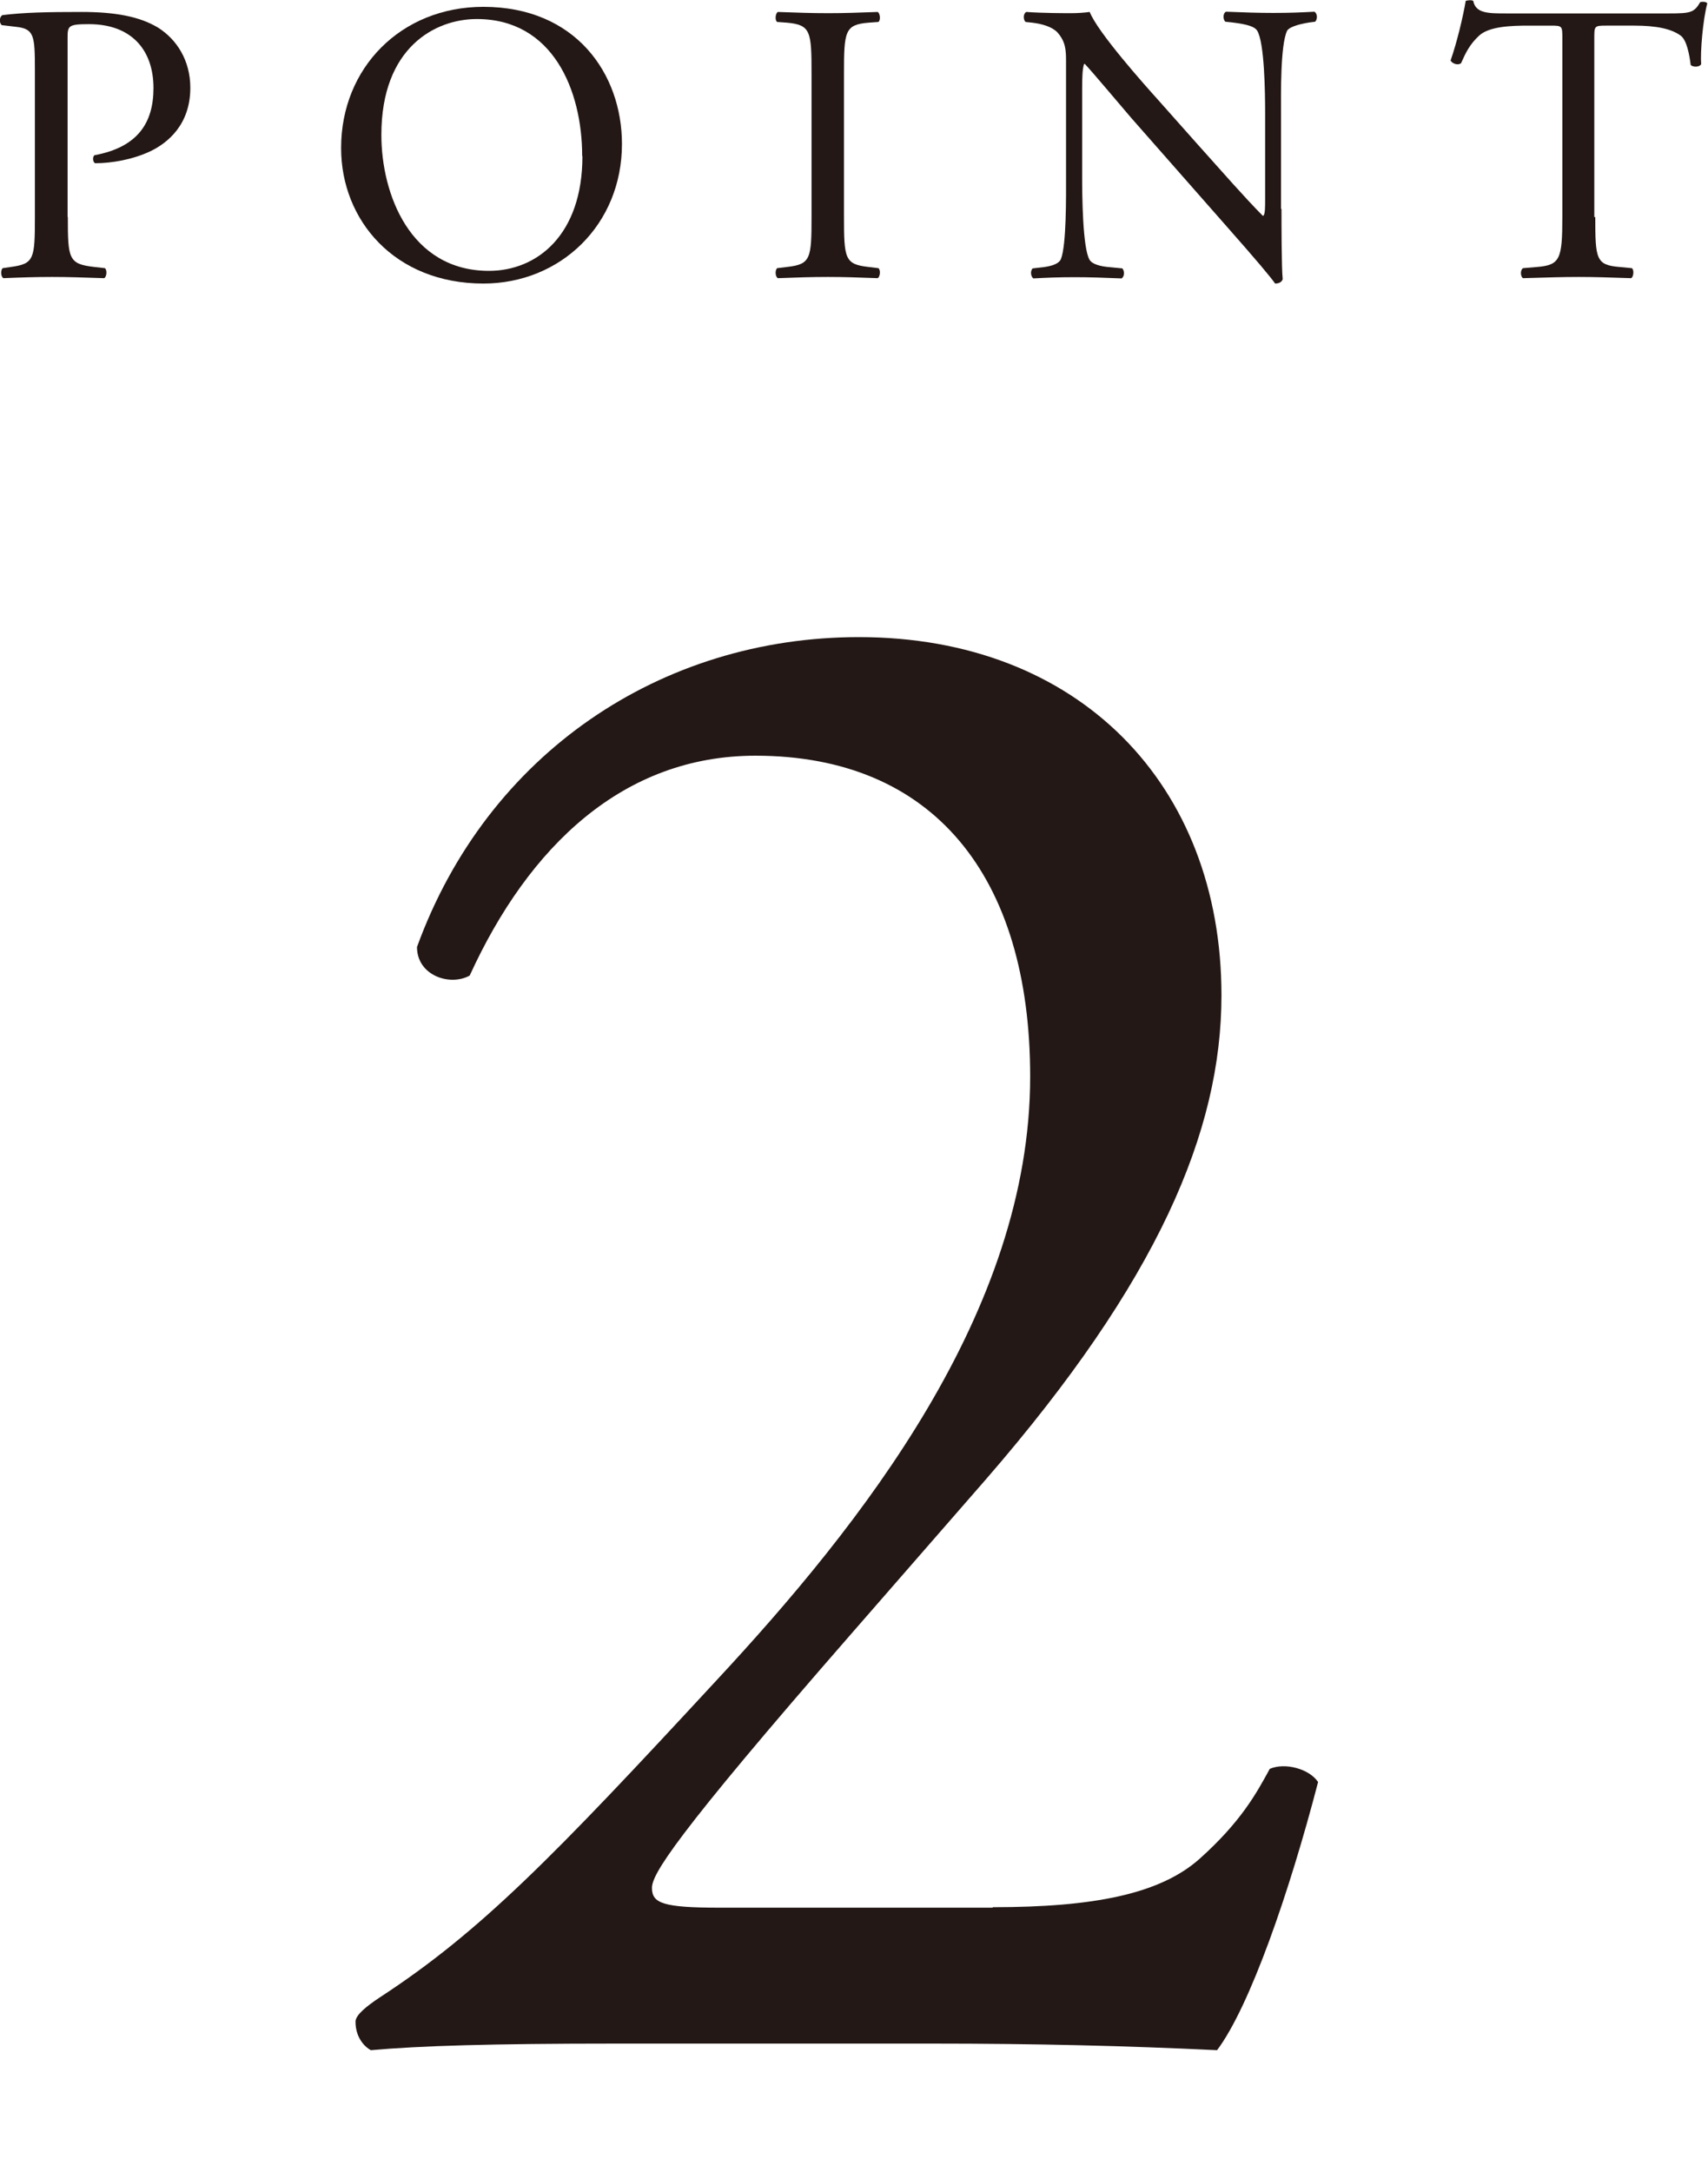 <?xml version="1.0" encoding="UTF-8"?><svg id="_レイヤー_2" xmlns="http://www.w3.org/2000/svg" viewBox="0 0 70 89"><defs><style>.cls-1{fill:none;}.cls-2{fill:#231815;}</style></defs><g id="_レイヤー_1-2"><g><g><path class="cls-2" d="M40.69,78.16c4.14,0,6.85-.54,8.47-1.98,1.71-1.53,2.34-2.7,2.88-3.69,.63-.27,1.62,0,1.98,.54-1.17,4.5-2.79,9.19-4.14,10.99-3.69-.18-7.48-.27-11.62-.27h-13.06c-5.04,0-8.02,.09-10,.27-.18-.09-.63-.45-.63-1.17,0-.27,.45-.63,.99-.99,4.14-2.7,7.12-5.77,13.78-12.97,5.95-6.4,12.88-15.13,12.88-24.77,0-8.2-3.96-13.15-11.26-13.15-5.4,0-9.28,3.69-11.71,9.01-.81,.45-2.16,0-2.16-1.17,2.88-7.93,10-12.7,18.11-12.7,9.01,0,14.86,6.04,14.86,14.68,0,5.58-2.61,11.71-9.64,19.82l-5.5,6.31c-7.39,8.47-8.2,9.91-8.2,10.45,0,.63,.45,.81,2.79,.81h11.17Z"/><g><path class="cls-2" d="M2.78,8.89c0,1.72,.03,1.93,1.08,2.05l.44,.05c.1,.08,.07,.36-.03,.41-.93-.03-1.47-.05-2.13-.05-.69,0-1.28,.02-2,.05-.1-.05-.13-.31-.03-.41l.34-.05c.95-.13,.98-.33,.98-2.05V2.85c0-1.39-.03-1.67-.77-1.75l-.59-.07c-.11-.1-.1-.34,.03-.41,.87-.11,1.88-.13,3.24-.13s2.38,.18,3.15,.65c.75,.48,1.31,1.33,1.31,2.46,0,1.51-.93,2.26-1.64,2.6-.72,.34-1.59,.49-2.26,.49-.11-.05-.11-.29-.02-.33,1.77-.33,2.41-1.33,2.41-2.75,0-1.59-.93-2.62-2.64-2.62-.87,0-.88,.07-.88,.59v7.31Z"/><path class="cls-2" d="M13.98,6.06c0-3.28,2.46-5.78,5.83-5.78,3.78,0,5.68,2.74,5.68,5.62,0,3.31-2.52,5.72-5.68,5.72-3.64,0-5.83-2.6-5.83-5.55Zm9.88,.34c0-2.7-1.2-5.62-4.32-5.62-1.7,0-3.91,1.16-3.91,4.75,0,2.42,1.18,5.57,4.41,5.57,1.97,0,3.83-1.47,3.83-4.7Z"/><path class="cls-2" d="M33.26,3.03c0-1.74-.03-2.01-1-2.1l-.41-.03c-.1-.07-.07-.36,.03-.41,.82,.03,1.38,.05,2.06,.05s1.21-.02,2.03-.05c.1,.05,.13,.34,.03,.41l-.41,.03c-.97,.08-1,.36-1,2.1v5.83c0,1.74,.03,1.97,1,2.08l.41,.05c.1,.07,.07,.36-.03,.41-.82-.03-1.38-.05-2.03-.05-.69,0-1.25,.02-2.06,.05-.1-.05-.13-.31-.03-.41l.41-.05c.97-.11,1-.34,1-2.08V3.03Z"/><path class="cls-2" d="M52.52,8.57c0,.49,0,2.44,.05,2.87-.03,.1-.13,.18-.31,.18-.2-.28-.67-.85-2.1-2.47l-3.8-4.32c-.44-.51-1.56-1.85-1.9-2.21h-.03c-.07,.2-.08,.57-.08,1.06v3.57c0,.77,.02,2.9,.3,3.39,.1,.18,.43,.28,.84,.31l.51,.05c.1,.13,.08,.33-.03,.41-.74-.03-1.31-.05-1.92-.05-.69,0-1.13,.02-1.7,.05-.11-.08-.13-.31-.03-.41l.44-.05c.38-.05,.64-.15,.72-.33,.23-.59,.21-2.59,.21-3.37V2.5c0-.46-.02-.8-.36-1.18-.23-.23-.62-.34-1.02-.39l-.28-.03c-.1-.1-.1-.34,.03-.41,.69,.05,1.56,.05,1.85,.05,.26,0,.54-.02,.75-.05,.33,.84,2.26,3,2.8,3.6l1.59,1.79c1.13,1.26,1.93,2.18,2.7,2.96h.03c.07-.08,.07-.34,.07-.69v-3.51c0-.77-.02-2.9-.33-3.39-.1-.15-.36-.25-1.02-.33l-.28-.03c-.11-.1-.1-.36,.03-.41,.75,.03,1.31,.05,1.93,.05,.7,0,1.13-.02,1.69-.05,.13,.08,.13,.31,.03,.41l-.23,.03c-.52,.08-.85,.21-.92,.34-.28,.59-.25,2.62-.25,3.37v3.92Z"/><path class="cls-2" d="M65.38,8.89c0,1.72,.03,1.97,.98,2.05l.52,.05c.1,.07,.07,.36-.03,.41-.93-.03-1.49-.05-2.15-.05s-1.23,.02-2.28,.05c-.1-.05-.13-.33,0-.41l.59-.05c.93-.08,1.02-.33,1.02-2.05V1.57c0-.51,0-.52-.49-.52h-.9c-.7,0-1.61,.03-2.02,.41-.39,.36-.56,.72-.74,1.13-.13,.1-.36,.02-.43-.11,.26-.74,.51-1.79,.62-2.44,.05-.03,.26-.05,.31,0,.1,.52,.64,.51,1.39,.51h6.63c.88,0,1.03-.03,1.28-.46,.08-.03,.26-.02,.29,.05-.18,.67-.29,2-.25,2.49-.07,.13-.34,.13-.43,.03-.05-.41-.16-1.02-.41-1.2-.38-.28-1-.41-1.9-.41h-1.16c-.49,0-.48,.02-.48,.56v7.29Z"/></g></g><rect class="cls-1" x="0" width="70" height="89"/></g></g></svg>